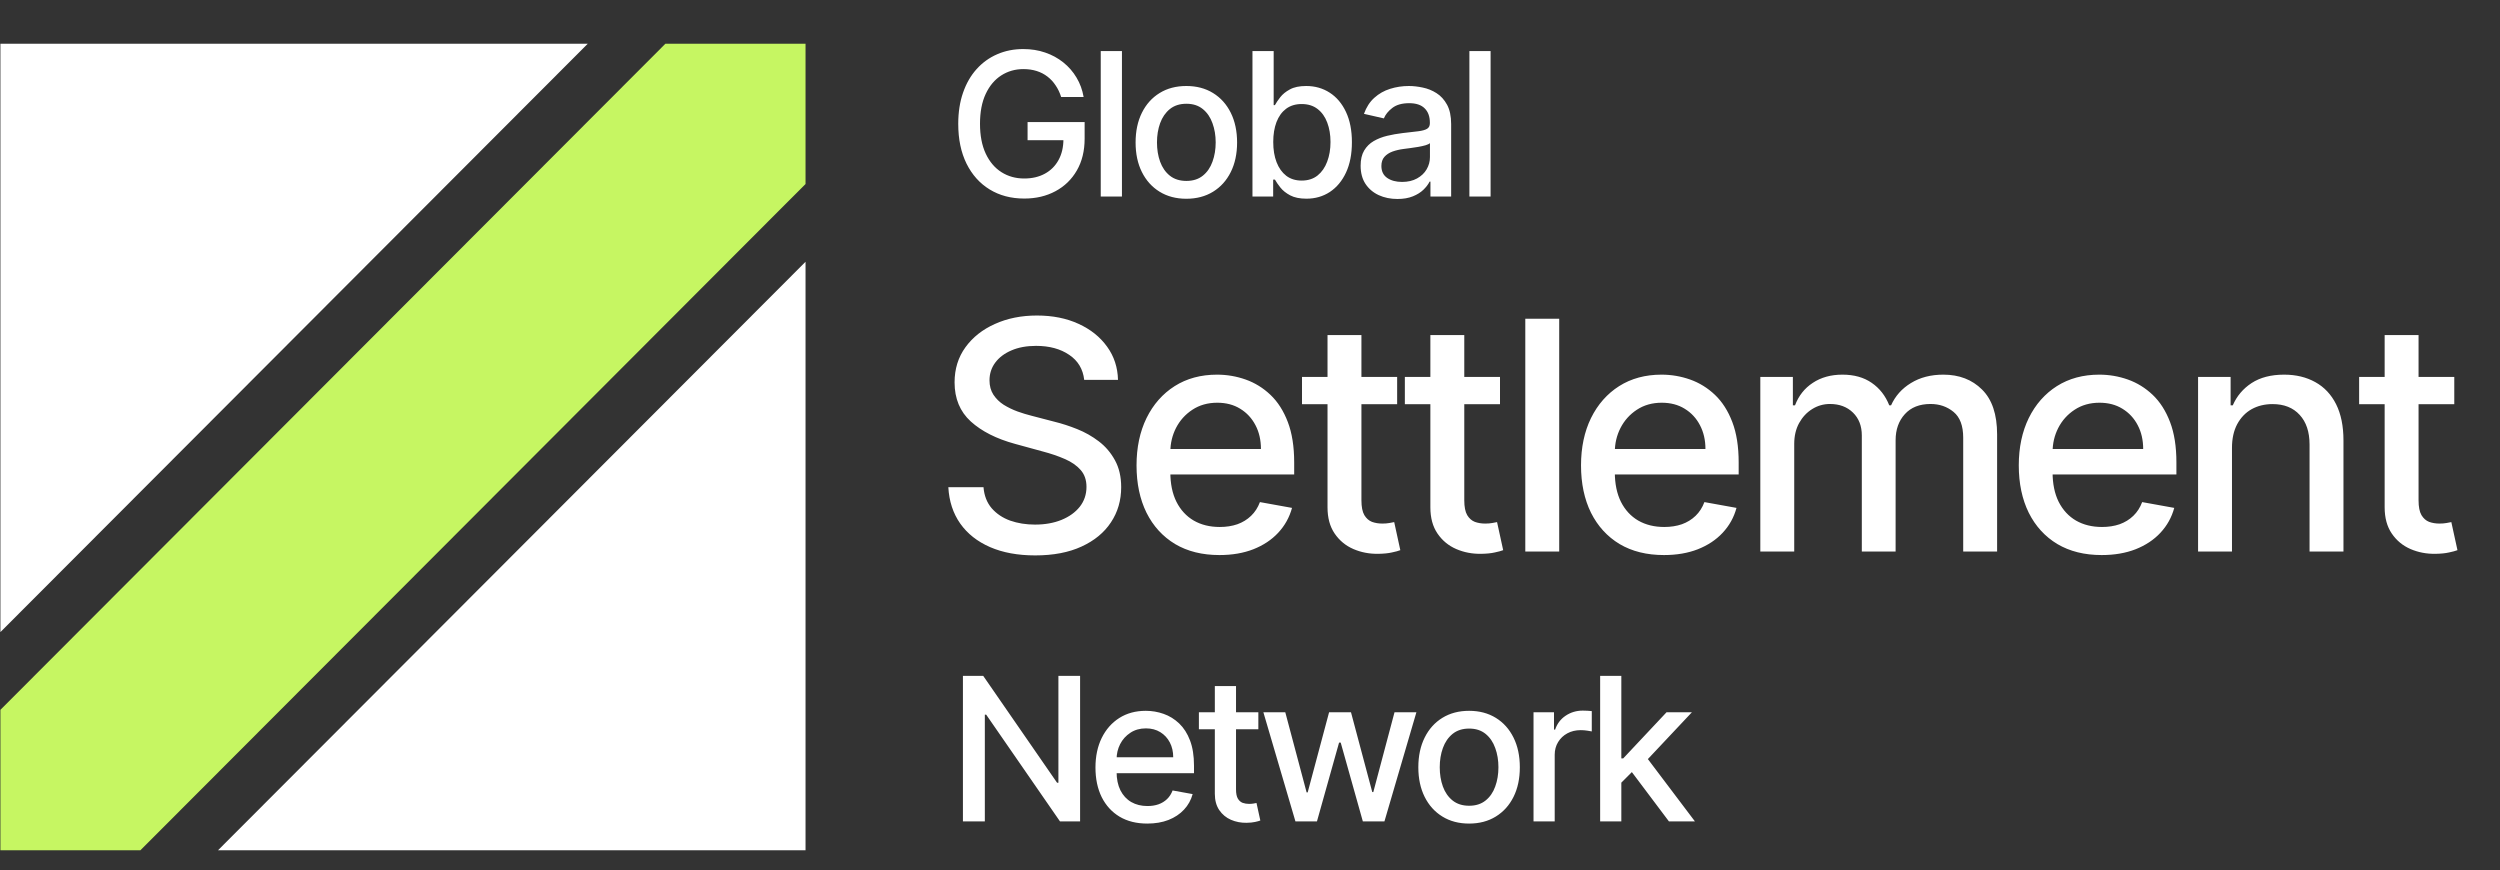 <svg width="135" height="47" viewBox="0 0 135 47" fill="none" xmlns="http://www.w3.org/2000/svg">
<rect x="0" y="0" width="135" height="47" fill="#333333" stroke="none"/>
<path d="M57.303 5.239C57.229 5.006 57.13 4.797 57.004 4.613C56.882 4.426 56.735 4.268 56.564 4.137C56.393 4.004 56.198 3.903 55.979 3.834C55.762 3.765 55.523 3.731 55.263 3.731C54.822 3.731 54.423 3.845 54.069 4.072C53.714 4.3 53.433 4.634 53.227 5.074C53.023 5.511 52.92 6.047 52.92 6.681C52.92 7.318 53.024 7.857 53.23 8.297C53.437 8.737 53.72 9.07 54.08 9.298C54.44 9.526 54.85 9.639 55.309 9.639C55.735 9.639 56.106 9.552 56.423 9.379C56.742 9.205 56.988 8.959 57.161 8.642C57.337 8.322 57.425 7.946 57.425 7.514L57.732 7.571H55.489V6.593H58.57V7.487C58.57 8.147 58.43 8.72 58.149 9.206C57.871 9.689 57.485 10.063 56.993 10.326C56.503 10.59 55.942 10.722 55.309 10.722C54.599 10.722 53.977 10.558 53.441 10.23C52.907 9.903 52.492 9.439 52.193 8.838C51.895 8.234 51.745 7.518 51.745 6.689C51.745 6.062 51.832 5.499 52.006 5.001C52.179 4.502 52.423 4.079 52.737 3.731C53.053 3.38 53.424 3.113 53.85 2.929C54.279 2.742 54.747 2.649 55.255 2.649C55.679 2.649 56.073 2.711 56.438 2.837C56.805 2.962 57.132 3.14 57.418 3.37C57.706 3.6 57.945 3.874 58.133 4.191C58.322 4.506 58.45 4.855 58.516 5.239H57.303ZM60.585 2.756V10.614H59.44V2.756H60.585ZM64.062 10.733C63.511 10.733 63.03 10.606 62.619 10.353C62.208 10.1 61.889 9.746 61.662 9.29C61.435 8.835 61.322 8.303 61.322 7.694C61.322 7.083 61.435 6.548 61.662 6.09C61.889 5.632 62.208 5.277 62.619 5.024C63.03 4.77 63.511 4.644 64.062 4.644C64.613 4.644 65.094 4.77 65.505 5.024C65.916 5.277 66.235 5.632 66.462 6.09C66.689 6.548 66.803 7.083 66.803 7.694C66.803 8.303 66.689 8.835 66.462 9.29C66.235 9.746 65.916 10.1 65.505 10.353C65.094 10.606 64.613 10.733 64.062 10.733ZM64.066 9.77C64.423 9.77 64.719 9.675 64.954 9.486C65.189 9.297 65.362 9.045 65.474 8.73C65.589 8.415 65.647 8.069 65.647 7.69C65.647 7.314 65.589 6.969 65.474 6.654C65.362 6.337 65.189 6.083 64.954 5.891C64.719 5.699 64.423 5.603 64.066 5.603C63.706 5.603 63.408 5.699 63.17 5.891C62.935 6.083 62.761 6.337 62.646 6.654C62.533 6.969 62.477 7.314 62.477 7.69C62.477 8.069 62.533 8.415 62.646 8.73C62.761 9.045 62.935 9.297 63.17 9.486C63.408 9.675 63.706 9.77 64.066 9.77ZM67.633 10.614V2.756H68.778V5.676H68.846C68.913 5.553 69.008 5.411 69.133 5.25C69.258 5.089 69.432 4.948 69.654 4.828C69.876 4.705 70.169 4.644 70.534 4.644C71.009 4.644 71.433 4.764 71.805 5.005C72.177 5.245 72.47 5.592 72.682 6.044C72.896 6.497 73.003 7.042 73.003 7.679C73.003 8.316 72.897 8.862 72.685 9.317C72.474 9.77 72.183 10.119 71.813 10.365C71.443 10.608 71.02 10.729 70.546 10.729C70.189 10.729 69.896 10.669 69.669 10.549C69.445 10.429 69.269 10.288 69.141 10.127C69.013 9.966 68.915 9.822 68.846 9.697H68.751V10.614H67.633ZM68.755 7.667C68.755 8.082 68.814 8.445 68.934 8.757C69.054 9.069 69.228 9.313 69.455 9.49C69.682 9.664 69.96 9.751 70.289 9.751C70.631 9.751 70.917 9.66 71.147 9.478C71.376 9.294 71.55 9.045 71.667 8.73C71.787 8.415 71.847 8.061 71.847 7.667C71.847 7.278 71.788 6.929 71.671 6.62C71.556 6.31 71.383 6.066 71.151 5.887C70.921 5.708 70.634 5.618 70.289 5.618C69.958 5.618 69.677 5.704 69.447 5.875C69.22 6.047 69.048 6.286 68.93 6.593C68.813 6.9 68.755 7.258 68.755 7.667ZM75.46 10.745C75.088 10.745 74.751 10.675 74.45 10.537C74.149 10.397 73.91 10.193 73.734 9.927C73.56 9.661 73.474 9.335 73.474 8.949C73.474 8.616 73.537 8.343 73.665 8.128C73.793 7.913 73.965 7.743 74.182 7.617C74.399 7.492 74.641 7.397 74.909 7.333C75.177 7.27 75.45 7.221 75.728 7.188C76.08 7.147 76.366 7.114 76.586 7.088C76.805 7.06 76.965 7.015 77.064 6.954C77.163 6.892 77.213 6.793 77.213 6.654V6.628C77.213 6.292 77.119 6.033 76.93 5.849C76.744 5.664 76.466 5.572 76.096 5.572C75.71 5.572 75.407 5.658 75.185 5.829C74.965 5.998 74.813 6.186 74.729 6.393L73.654 6.148C73.781 5.79 73.968 5.501 74.213 5.281C74.46 5.058 74.744 4.897 75.066 4.797C75.388 4.695 75.725 4.644 76.08 4.644C76.315 4.644 76.564 4.672 76.826 4.728C77.092 4.782 77.34 4.882 77.569 5.028C77.801 5.173 77.991 5.382 78.14 5.653C78.287 5.922 78.362 6.271 78.362 6.7V10.614H77.244V9.808H77.198C77.124 9.957 77.013 10.102 76.865 10.246C76.717 10.389 76.527 10.508 76.295 10.602C76.062 10.697 75.784 10.745 75.46 10.745ZM75.709 9.824C76.025 9.824 76.296 9.761 76.52 9.636C76.748 9.51 76.92 9.347 77.037 9.145C77.157 8.94 77.217 8.721 77.217 8.488V7.729C77.176 7.77 77.097 7.808 76.98 7.844C76.865 7.877 76.734 7.906 76.586 7.932C76.437 7.955 76.293 7.977 76.153 7.997C76.013 8.015 75.895 8.031 75.801 8.043C75.579 8.071 75.376 8.119 75.192 8.185C75.011 8.252 74.866 8.348 74.756 8.473C74.649 8.596 74.595 8.76 74.595 8.964C74.595 9.248 74.7 9.463 74.909 9.609C75.118 9.752 75.385 9.824 75.709 9.824ZM80.492 2.756V10.614H79.347V2.756H80.492Z" fill="white"/>
<path d="M58.547 20.513C58.482 19.932 58.212 19.482 57.739 19.163C57.265 18.839 56.669 18.677 55.95 18.677C55.436 18.677 54.991 18.759 54.615 18.923C54.24 19.083 53.948 19.304 53.74 19.586C53.535 19.864 53.433 20.182 53.433 20.538C53.433 20.836 53.503 21.094 53.642 21.311C53.785 21.528 53.97 21.71 54.199 21.858C54.432 22.001 54.681 22.122 54.946 22.22C55.212 22.314 55.467 22.392 55.712 22.453L56.936 22.772C57.337 22.87 57.747 23.003 58.167 23.171C58.588 23.339 58.978 23.56 59.337 23.834C59.697 24.108 59.986 24.448 60.207 24.853C60.431 25.259 60.544 25.744 60.544 26.308C60.544 27.02 60.36 27.653 59.992 28.205C59.629 28.758 59.1 29.194 58.406 29.513C57.716 29.832 56.881 29.992 55.901 29.992C54.962 29.992 54.15 29.842 53.464 29.544C52.778 29.245 52.241 28.821 51.853 28.273C51.465 27.72 51.251 27.066 51.21 26.308H53.109C53.146 26.763 53.292 27.141 53.55 27.444C53.811 27.743 54.144 27.966 54.548 28.113C54.956 28.256 55.403 28.328 55.889 28.328C56.424 28.328 56.9 28.244 57.316 28.076C57.737 27.904 58.067 27.667 58.308 27.364C58.549 27.057 58.67 26.699 58.67 26.29C58.67 25.917 58.563 25.613 58.351 25.375C58.143 25.138 57.859 24.941 57.5 24.786C57.145 24.63 56.742 24.493 56.293 24.375L54.811 23.969C53.807 23.695 53.011 23.292 52.423 22.76C51.839 22.228 51.547 21.524 51.547 20.648C51.547 19.924 51.743 19.291 52.135 18.751C52.527 18.211 53.058 17.791 53.727 17.493C54.397 17.19 55.152 17.038 55.993 17.038C56.843 17.038 57.592 17.188 58.241 17.487C58.894 17.785 59.408 18.197 59.784 18.721C60.16 19.24 60.356 19.838 60.372 20.513H58.547ZM65.85 29.973C64.923 29.973 64.125 29.775 63.455 29.378C62.79 28.977 62.275 28.414 61.912 27.689C61.553 26.961 61.373 26.108 61.373 25.13C61.373 24.164 61.553 23.312 61.912 22.576C62.275 21.839 62.782 21.264 63.431 20.851C64.084 20.437 64.847 20.231 65.721 20.231C66.252 20.231 66.766 20.319 67.265 20.495C67.763 20.671 68.21 20.947 68.606 21.323C69.002 21.7 69.314 22.189 69.543 22.791C69.771 23.388 69.886 24.115 69.886 24.97V25.621H62.408V24.246H68.091C68.091 23.763 67.993 23.335 67.797 22.963C67.601 22.586 67.326 22.289 66.971 22.072C66.62 21.855 66.207 21.747 65.734 21.747C65.219 21.747 64.77 21.874 64.386 22.128C64.007 22.377 63.712 22.705 63.504 23.11C63.3 23.511 63.198 23.947 63.198 24.418V25.492C63.198 26.122 63.308 26.658 63.529 27.1C63.753 27.542 64.066 27.88 64.466 28.113C64.866 28.342 65.333 28.457 65.868 28.457C66.215 28.457 66.532 28.408 66.817 28.31C67.103 28.207 67.35 28.056 67.558 27.855C67.767 27.655 67.926 27.407 68.036 27.113L69.769 27.426C69.63 27.937 69.381 28.385 69.022 28.77C68.667 29.151 68.22 29.447 67.681 29.66C67.146 29.869 66.536 29.973 65.85 29.973ZM75.446 20.354V21.827H70.308V20.354H75.446ZM71.686 18.094H73.517V27.014C73.517 27.37 73.57 27.638 73.676 27.819C73.782 27.994 73.919 28.115 74.087 28.181C74.258 28.242 74.444 28.273 74.644 28.273C74.791 28.273 74.919 28.262 75.03 28.242C75.14 28.222 75.225 28.205 75.287 28.193L75.617 29.709C75.511 29.75 75.36 29.791 75.164 29.832C74.968 29.877 74.723 29.902 74.429 29.906C73.948 29.914 73.499 29.828 73.082 29.648C72.666 29.468 72.329 29.189 72.072 28.813C71.814 28.436 71.686 27.964 71.686 27.395V18.094ZM81 20.354V21.827H75.862V20.354H81ZM77.24 18.094H79.071V27.014C79.071 27.37 79.124 27.638 79.23 27.819C79.336 27.994 79.473 28.115 79.641 28.181C79.812 28.242 79.998 28.273 80.198 28.273C80.345 28.273 80.474 28.262 80.584 28.242C80.694 28.222 80.78 28.205 80.841 28.193L81.172 29.709C81.066 29.75 80.914 29.791 80.719 29.832C80.523 29.877 80.278 29.902 79.984 29.906C79.502 29.914 79.053 29.828 78.636 29.648C78.22 29.468 77.883 29.189 77.626 28.813C77.368 28.436 77.24 27.964 77.24 27.395V18.094ZM84.197 17.21V29.783H82.366V17.21H84.197ZM89.852 29.973C88.925 29.973 88.127 29.775 87.457 29.378C86.792 28.977 86.278 28.414 85.914 27.689C85.555 26.961 85.375 26.108 85.375 25.13C85.375 24.164 85.555 23.312 85.914 22.576C86.278 21.839 86.784 21.264 87.433 20.851C88.086 20.437 88.85 20.231 89.723 20.231C90.254 20.231 90.769 20.319 91.267 20.495C91.765 20.671 92.212 20.947 92.608 21.323C93.004 21.7 93.316 22.189 93.545 22.791C93.774 23.388 93.888 24.115 93.888 24.97V25.621H86.41V24.246H92.094C92.094 23.763 91.995 23.335 91.799 22.963C91.604 22.586 91.328 22.289 90.973 22.072C90.622 21.855 90.209 21.747 89.736 21.747C89.221 21.747 88.772 21.874 88.388 22.128C88.009 22.377 87.715 22.705 87.507 23.11C87.302 23.511 87.2 23.947 87.2 24.418V25.492C87.2 26.122 87.311 26.658 87.531 27.1C87.755 27.542 88.068 27.88 88.468 28.113C88.868 28.342 89.336 28.457 89.87 28.457C90.218 28.457 90.534 28.408 90.82 28.31C91.105 28.207 91.353 28.056 91.561 27.855C91.769 27.655 91.928 27.407 92.038 27.113L93.771 27.426C93.633 27.937 93.384 28.385 93.024 28.77C92.669 29.151 92.222 29.447 91.683 29.66C91.148 29.869 90.538 29.973 89.852 29.973ZM95.057 29.783V20.354H96.815V21.888H96.931C97.127 21.368 97.448 20.963 97.893 20.673C98.338 20.378 98.87 20.231 99.491 20.231C100.12 20.231 100.646 20.378 101.071 20.673C101.5 20.967 101.816 21.373 102.02 21.888H102.118C102.343 21.385 102.7 20.984 103.19 20.685C103.68 20.382 104.264 20.231 104.941 20.231C105.795 20.231 106.491 20.499 107.03 21.035C107.573 21.571 107.844 22.379 107.844 23.46V29.783H106.013V23.632C106.013 22.993 105.84 22.531 105.493 22.244C105.146 21.958 104.731 21.815 104.249 21.815C103.653 21.815 103.19 21.999 102.859 22.367C102.529 22.731 102.363 23.2 102.363 23.773V29.783H100.538V23.515C100.538 23.003 100.379 22.592 100.061 22.281C99.742 21.97 99.328 21.815 98.817 21.815C98.47 21.815 98.15 21.907 97.856 22.091C97.566 22.271 97.331 22.523 97.152 22.846C96.976 23.169 96.888 23.544 96.888 23.969V29.783H95.057ZM113.491 29.973C112.564 29.973 111.766 29.775 111.096 29.378C110.43 28.977 109.916 28.414 109.553 27.689C109.194 26.961 109.014 26.108 109.014 25.13C109.014 24.164 109.194 23.312 109.553 22.576C109.916 21.839 110.422 21.264 111.071 20.851C111.725 20.437 112.488 20.231 113.362 20.231C113.893 20.231 114.407 20.319 114.905 20.495C115.403 20.671 115.85 20.947 116.246 21.323C116.642 21.7 116.955 22.189 117.183 22.791C117.412 23.388 117.526 24.115 117.526 24.97V25.621H110.049V24.246H115.732C115.732 23.763 115.634 23.335 115.438 22.963C115.242 22.586 114.966 22.289 114.611 22.072C114.26 21.855 113.848 21.747 113.374 21.747C112.86 21.747 112.411 21.874 112.027 22.128C111.647 22.377 111.353 22.705 111.145 23.11C110.941 23.511 110.839 23.947 110.839 24.418V25.492C110.839 26.122 110.949 26.658 111.169 27.1C111.394 27.542 111.706 27.88 112.106 28.113C112.507 28.342 112.974 28.457 113.509 28.457C113.856 28.457 114.172 28.408 114.458 28.31C114.744 28.207 114.991 28.056 115.199 27.855C115.407 27.655 115.567 27.407 115.677 27.113L117.41 27.426C117.271 27.937 117.022 28.385 116.663 28.77C116.308 29.151 115.861 29.447 115.322 29.66C114.787 29.869 114.176 29.973 113.491 29.973ZM120.527 24.184V29.783H118.696V20.354H120.453V21.888H120.57C120.786 21.389 121.125 20.988 121.586 20.685C122.052 20.382 122.637 20.231 123.344 20.231C123.985 20.231 124.546 20.366 125.028 20.636C125.51 20.902 125.883 21.299 126.149 21.827C126.414 22.355 126.547 23.008 126.547 23.785V29.783H124.716V24.006C124.716 23.323 124.538 22.789 124.183 22.404C123.828 22.015 123.34 21.821 122.719 21.821C122.295 21.821 121.917 21.913 121.586 22.097C121.26 22.281 121 22.551 120.808 22.907C120.621 23.259 120.527 23.685 120.527 24.184ZM132.531 20.354V21.827H127.393V20.354H132.531ZM128.771 18.094H130.602V27.014C130.602 27.37 130.655 27.638 130.761 27.819C130.868 27.994 131.004 28.115 131.172 28.181C131.343 28.242 131.529 28.273 131.729 28.273C131.876 28.273 132.005 28.262 132.115 28.242C132.225 28.222 132.311 28.205 132.372 28.193L132.703 29.709C132.596 29.75 132.446 29.791 132.25 29.832C132.053 29.877 131.809 29.902 131.515 29.906C131.033 29.914 130.584 29.828 130.167 29.648C129.751 29.468 129.414 29.189 129.157 28.813C128.9 28.436 128.771 27.964 128.771 27.395V18.094Z" fill="white"/>
<path d="M58.325 36.496V44.354H57.238L53.254 38.591H53.181V44.354H51.998V36.496H53.093L57.081 42.267H57.154V36.496H58.325ZM61.953 44.473C61.374 44.473 60.875 44.349 60.457 44.101C60.041 43.85 59.719 43.499 59.492 43.046C59.268 42.591 59.155 42.057 59.155 41.446C59.155 40.842 59.268 40.31 59.492 39.85C59.719 39.389 60.036 39.03 60.441 38.772C60.85 38.513 61.327 38.384 61.873 38.384C62.205 38.384 62.526 38.439 62.837 38.549C63.149 38.659 63.428 38.832 63.676 39.067C63.923 39.303 64.119 39.608 64.261 39.984C64.404 40.358 64.476 40.812 64.476 41.346V41.753H59.802V40.894H63.354C63.354 40.592 63.293 40.324 63.171 40.092C63.048 39.856 62.876 39.671 62.654 39.535C62.434 39.4 62.176 39.332 61.881 39.332C61.559 39.332 61.278 39.411 61.039 39.57C60.801 39.726 60.617 39.93 60.487 40.184C60.36 40.434 60.296 40.707 60.296 41.001V41.672C60.296 42.066 60.365 42.401 60.503 42.678C60.643 42.954 60.838 43.165 61.089 43.311C61.339 43.454 61.631 43.526 61.965 43.526C62.182 43.526 62.38 43.495 62.558 43.433C62.737 43.369 62.891 43.275 63.021 43.15C63.151 43.024 63.251 42.869 63.32 42.685L64.403 42.881C64.316 43.201 64.161 43.481 63.936 43.721C63.714 43.959 63.435 44.145 63.098 44.278C62.763 44.408 62.382 44.473 61.953 44.473ZM67.951 38.461V39.382H64.74V38.461H67.951ZM65.601 37.049H66.745V42.624C66.745 42.846 66.778 43.014 66.845 43.127C66.911 43.236 66.997 43.312 67.101 43.353C67.209 43.391 67.325 43.41 67.45 43.41C67.541 43.41 67.622 43.404 67.691 43.391C67.76 43.379 67.813 43.368 67.851 43.361L68.058 44.308C67.992 44.334 67.897 44.359 67.775 44.385C67.653 44.413 67.499 44.428 67.316 44.431C67.014 44.436 66.734 44.382 66.474 44.27C66.213 44.157 66.003 43.983 65.842 43.748C65.681 43.513 65.601 43.217 65.601 42.862V37.049ZM69.953 44.354L68.222 38.461H69.405L70.557 42.789H70.615L71.771 38.461H72.953L74.102 42.77H74.159L75.304 38.461H76.486L74.76 44.354H73.593L72.398 40.099H72.31L71.116 44.354H69.953ZM79.331 44.473C78.78 44.473 78.299 44.347 77.888 44.093C77.477 43.84 77.158 43.486 76.931 43.031C76.704 42.575 76.59 42.043 76.59 41.434C76.59 40.823 76.704 40.288 76.931 39.831C77.158 39.373 77.477 39.017 77.888 38.764C78.299 38.511 78.78 38.384 79.331 38.384C79.882 38.384 80.363 38.511 80.774 38.764C81.185 39.017 81.504 39.373 81.731 39.831C81.958 40.288 82.071 40.823 82.071 41.434C82.071 42.043 81.958 42.575 81.731 43.031C81.504 43.486 81.185 43.84 80.774 44.093C80.363 44.347 79.882 44.473 79.331 44.473ZM79.335 43.51C79.692 43.51 79.988 43.416 80.223 43.226C80.458 43.037 80.631 42.785 80.743 42.47C80.858 42.156 80.915 41.809 80.915 41.431C80.915 41.054 80.858 40.709 80.743 40.395C80.631 40.078 80.458 39.823 80.223 39.631C79.988 39.439 79.692 39.343 79.335 39.343C78.975 39.343 78.677 39.439 78.439 39.631C78.204 39.823 78.029 40.078 77.915 40.395C77.802 40.709 77.746 41.054 77.746 41.431C77.746 41.809 77.802 42.156 77.915 42.47C78.029 42.785 78.204 43.037 78.439 43.226C78.677 43.416 78.975 43.51 79.335 43.51ZM82.81 44.354V38.461H83.916V39.397H83.977C84.085 39.08 84.273 38.831 84.544 38.649C84.817 38.465 85.126 38.373 85.47 38.373C85.541 38.373 85.626 38.375 85.723 38.38C85.822 38.386 85.9 38.392 85.956 38.4V39.497C85.91 39.484 85.829 39.47 85.711 39.455C85.594 39.437 85.477 39.428 85.359 39.428C85.089 39.428 84.848 39.485 84.636 39.6C84.427 39.713 84.261 39.87 84.138 40.072C84.016 40.272 83.954 40.499 83.954 40.755V44.354H82.81ZM87.46 42.355L87.453 40.955H87.652L89.994 38.461H91.364L88.693 41.3H88.513L87.46 42.355ZM86.408 44.354V36.496H87.552V44.354H86.408ZM90.121 44.354L88.015 41.553L88.804 40.751L91.525 44.354H90.121Z" fill="white"/>
<path d="M31.737 2.363L0.023 34.132V2.363H31.737Z" fill="white"/>
<path d="M43.499 2.363V9.936L7.583 45.913H0.023V38.331L35.93 2.363H43.499Z" fill="#C6F662"/>
<path d="M11.774 45.913L43.499 14.136V45.913H11.774Z" fill="white"/>
</svg>

